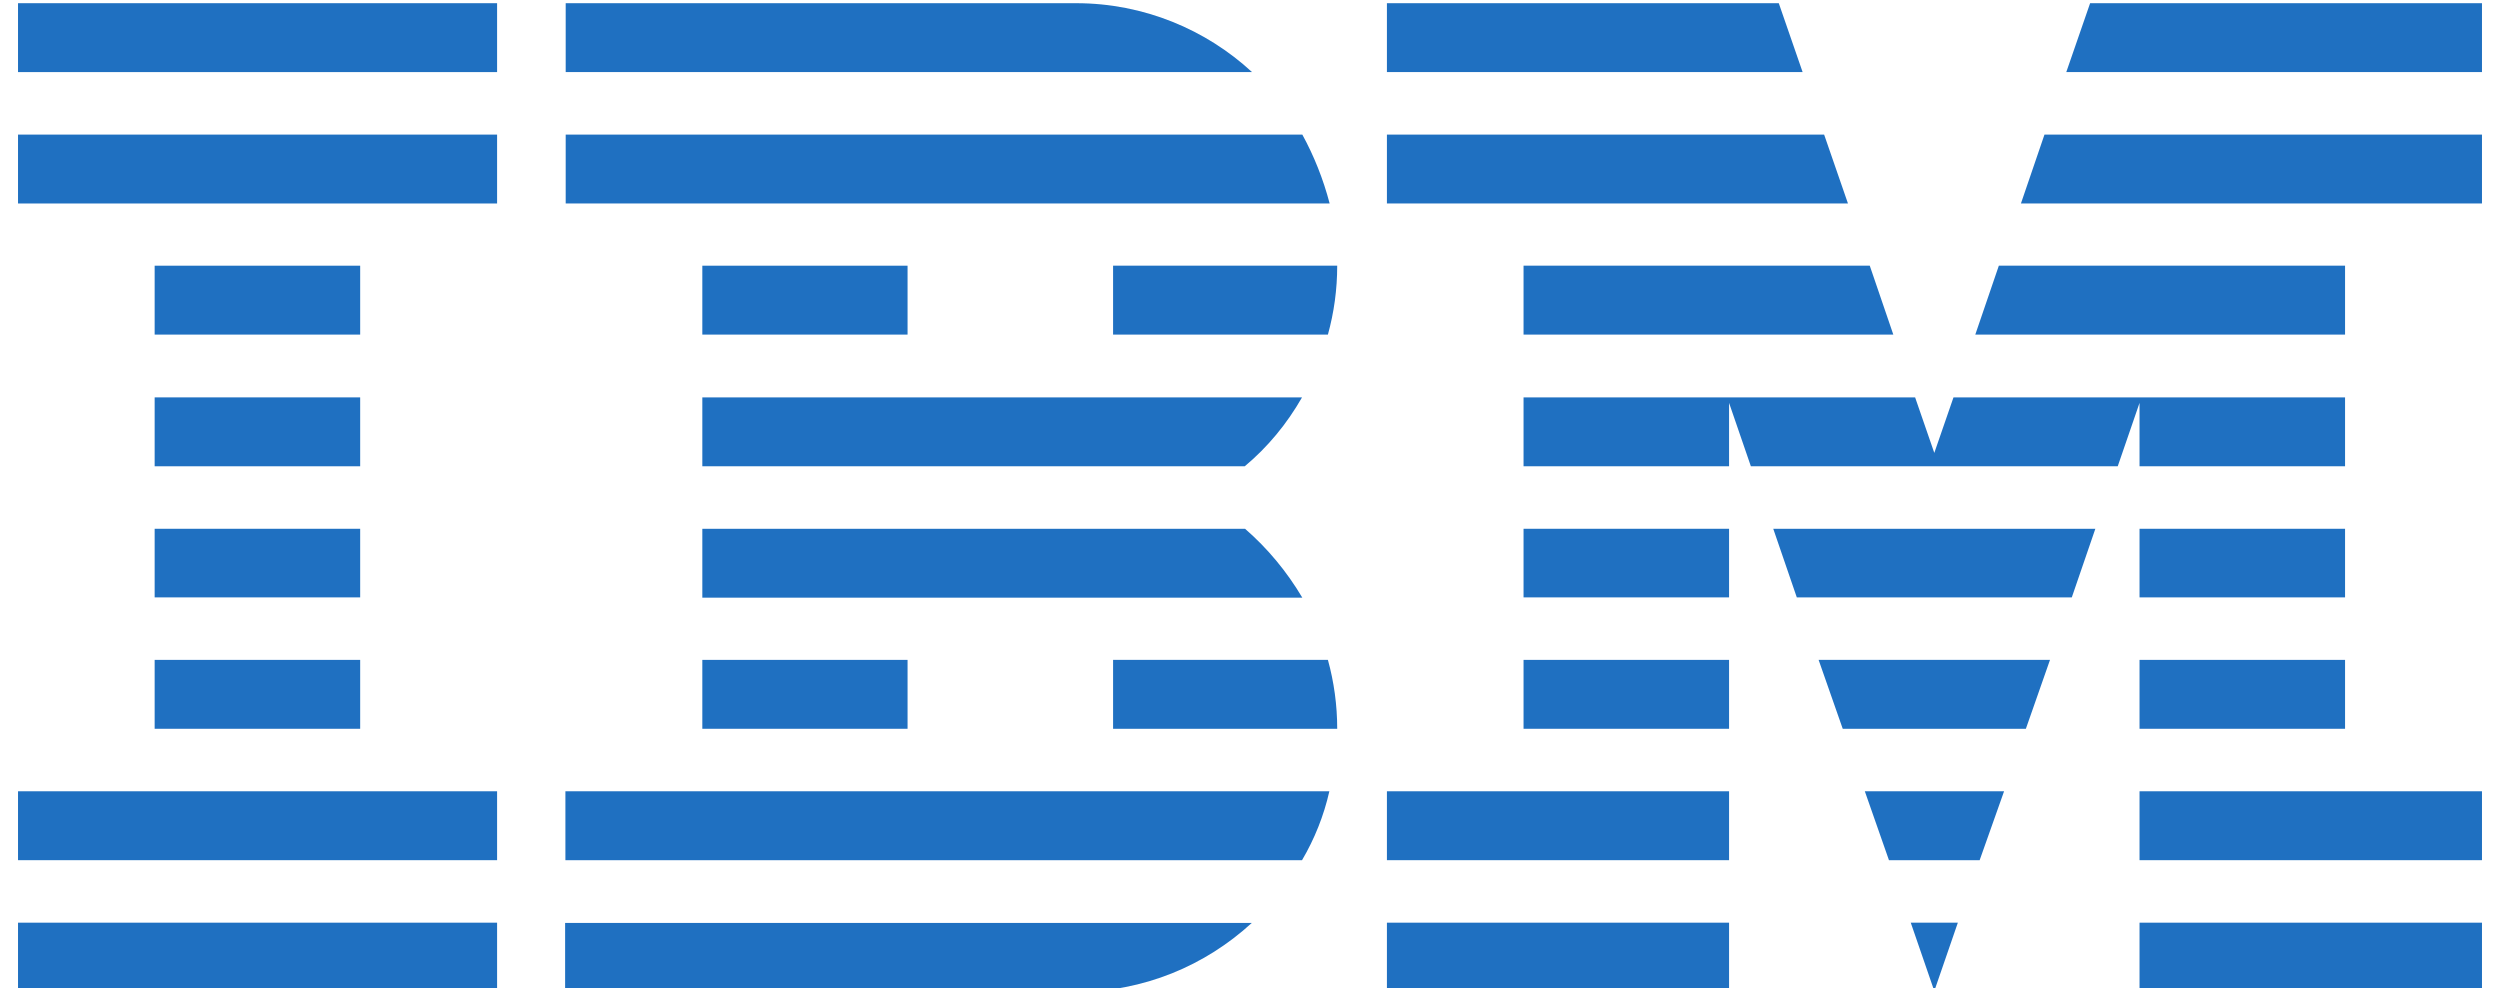 <?xml version="1.0" encoding="UTF-8"?> <svg xmlns="http://www.w3.org/2000/svg" id="uuid-cc5e4a75-2dd4-4b0d-90fb-746a318c59c3" viewBox="0 0 86 34"><defs><style> .cls-1 { fill: #1f70c1; } </style></defs><g><polygon id="Rectangle-path" class="cls-1" points=".62 31.74 17.1 31.74 17.1 34.1 .62 34.1 .62 31.74"></polygon><polygon id="Rectangle-path-2" data-name="Rectangle-path" class="cls-1" points=".62 27.22 17.1 27.22 17.1 29.59 .62 29.59 .62 27.22"></polygon><polygon id="Rectangle-path-3" data-name="Rectangle-path" class="cls-1" points="5.32 22.7 12.39 22.7 12.39 25.07 5.32 25.07 5.32 22.7"></polygon><polygon id="Rectangle-path-4" data-name="Rectangle-path" class="cls-1" points="5.32 18.19 12.39 18.19 12.39 20.55 5.32 20.55 5.32 18.19"></polygon><polygon id="Rectangle-path-5" data-name="Rectangle-path" class="cls-1" points="5.32 13.67 12.39 13.67 12.39 16.04 5.32 16.04 5.32 13.67"></polygon><polygon id="Rectangle-path-6" data-name="Rectangle-path" class="cls-1" points="5.32 9.14 12.39 9.14 12.39 11.51 5.32 11.51 5.32 9.14"></polygon><rect id="Rectangle-path-7" data-name="Rectangle-path" class="cls-1" x=".62" y="4.63" width="16.48" height="2.37"></rect><rect id="Rectangle-path-8" data-name="Rectangle-path" class="cls-1" x=".62" y=".11" width="16.48" height="2.37"></rect></g><g><path id="Shape" class="cls-1" d="M19.45,29.59h25.34c.43-.73.75-1.53.94-2.37h-26.28v2.37Z"></path><path id="Shape-2" data-name="Shape" class="cls-1" d="M42.82,18.19h-18.66v2.37h20.64c-.54-.91-1.2-1.7-1.97-2.37Z"></path><path id="Shape-3" data-name="Shape" class="cls-1" d="M24.16,13.67v2.37h18.66c.79-.66,1.45-1.46,1.97-2.37h-20.64Z"></path><path id="Shape-4" data-name="Shape" class="cls-1" d="M44.8,4.63h-25.34v2.37h26.28c-.22-.84-.54-1.64-.94-2.37Z"></path><path id="Shape-5" data-name="Shape" class="cls-1" d="M37.01.11h-17.55v2.37h23.61c-1.58-1.46-3.72-2.37-6.05-2.37Z"></path><rect id="Rectangle-path-9" data-name="Rectangle-path" class="cls-1" x="24.16" y="9.14" width="7.06" height="2.37"></rect><path id="Shape-6" data-name="Shape" class="cls-1" d="M38.29,11.51h7.39c.21-.76.32-1.55.32-2.37h-7.71v2.37h0Z"></path><polygon id="Rectangle-path-10" data-name="Rectangle-path" class="cls-1" points="24.16 22.7 31.22 22.7 31.22 25.07 24.16 25.07 24.16 22.7"></polygon><path id="Shape-7" data-name="Shape" class="cls-1" d="M38.29,22.7v2.37h7.71c0-.81-.11-1.61-.32-2.37h-7.39Z"></path><path id="Shape-8" data-name="Shape" class="cls-1" d="M19.45,34.09l17.55.03c2.35,0,4.47-.91,6.06-2.37h-23.62v2.34Z"></path></g><g><polygon id="Rectangle-path-11" data-name="Rectangle-path" class="cls-1" points="47.71 31.74 59.48 31.74 59.48 34.1 47.71 34.1 47.71 31.74"></polygon><polygon id="Rectangle-path-12" data-name="Rectangle-path" class="cls-1" points="47.71 27.22 59.48 27.22 59.48 29.59 47.71 29.59 47.71 27.22"></polygon><polygon id="Rectangle-path-13" data-name="Rectangle-path" class="cls-1" points="52.41 22.7 59.48 22.7 59.48 25.07 52.41 25.07 52.41 22.7"></polygon><polygon id="Rectangle-path-14" data-name="Rectangle-path" class="cls-1" points="52.41 18.19 59.48 18.19 59.48 20.55 52.41 20.55 52.41 18.19"></polygon><polygon id="Shape-9" data-name="Shape" class="cls-1" points="62.75 4.63 47.71 4.63 47.71 7 63.57 7 62.75 4.63"></polygon><polygon id="Shape-10" data-name="Shape" class="cls-1" points="61.19 .11 47.71 .11 47.71 2.48 62.01 2.48 61.19 .11"></polygon><polygon id="Rectangle-path-15" data-name="Rectangle-path" class="cls-1" points="73.6 31.74 85.38 31.74 85.38 34.1 73.6 34.1 73.6 31.74"></polygon><polygon id="Rectangle-path-16" data-name="Rectangle-path" class="cls-1" points="73.6 27.22 85.38 27.22 85.38 29.59 73.6 29.59 73.6 27.22"></polygon><polygon id="Rectangle-path-17" data-name="Rectangle-path" class="cls-1" points="73.6 22.7 80.67 22.7 80.67 25.07 73.6 25.07 73.6 22.7"></polygon><polygon id="Rectangle-path-18" data-name="Rectangle-path" class="cls-1" points="73.6 18.19 80.67 18.19 80.67 20.55 73.6 20.55 73.6 18.19"></polygon><polygon id="Shape-11" data-name="Shape" class="cls-1" points="73.6 16.04 80.67 16.04 80.67 13.67 73.6 13.67 73.6 13.67 67.2 13.67 66.54 15.58 65.88 13.67 59.48 13.67 59.48 13.67 52.41 13.67 52.41 16.04 59.48 16.04 59.48 13.86 60.23 16.04 72.85 16.04 73.6 13.86 73.6 16.04"></polygon><polygon id="Shape-12" data-name="Shape" class="cls-1" points="80.67 9.14 68.76 9.14 67.95 11.51 80.67 11.51 80.67 9.14"></polygon><polygon id="Shape-13" data-name="Shape" class="cls-1" points="71.9 .11 71.08 2.48 85.38 2.48 85.38 .11 71.9 .11"></polygon><polygon id="Shape-14" data-name="Shape" class="cls-1" points="66.54 34.09 67.35 31.74 65.73 31.74 66.54 34.09"></polygon><polygon id="Shape-15" data-name="Shape" class="cls-1" points="64.98 29.59 68.1 29.59 68.94 27.22 64.15 27.22 64.98 29.59"></polygon><polygon id="Shape-16" data-name="Shape" class="cls-1" points="63.39 25.07 69.69 25.07 70.52 22.7 62.56 22.7 63.39 25.07"></polygon><polygon id="Shape-17" data-name="Shape" class="cls-1" points="61.81 20.55 71.27 20.55 72.08 18.19 61 18.19 61.81 20.55"></polygon><polygon id="Shape-18" data-name="Shape" class="cls-1" points="52.41 11.51 65.13 11.51 64.32 9.14 52.41 9.14 52.41 11.51"></polygon><polygon id="Shape-19" data-name="Shape" class="cls-1" points="69.52 7 85.38 7 85.38 4.63 70.33 4.63 69.52 7"></polygon></g></svg> 